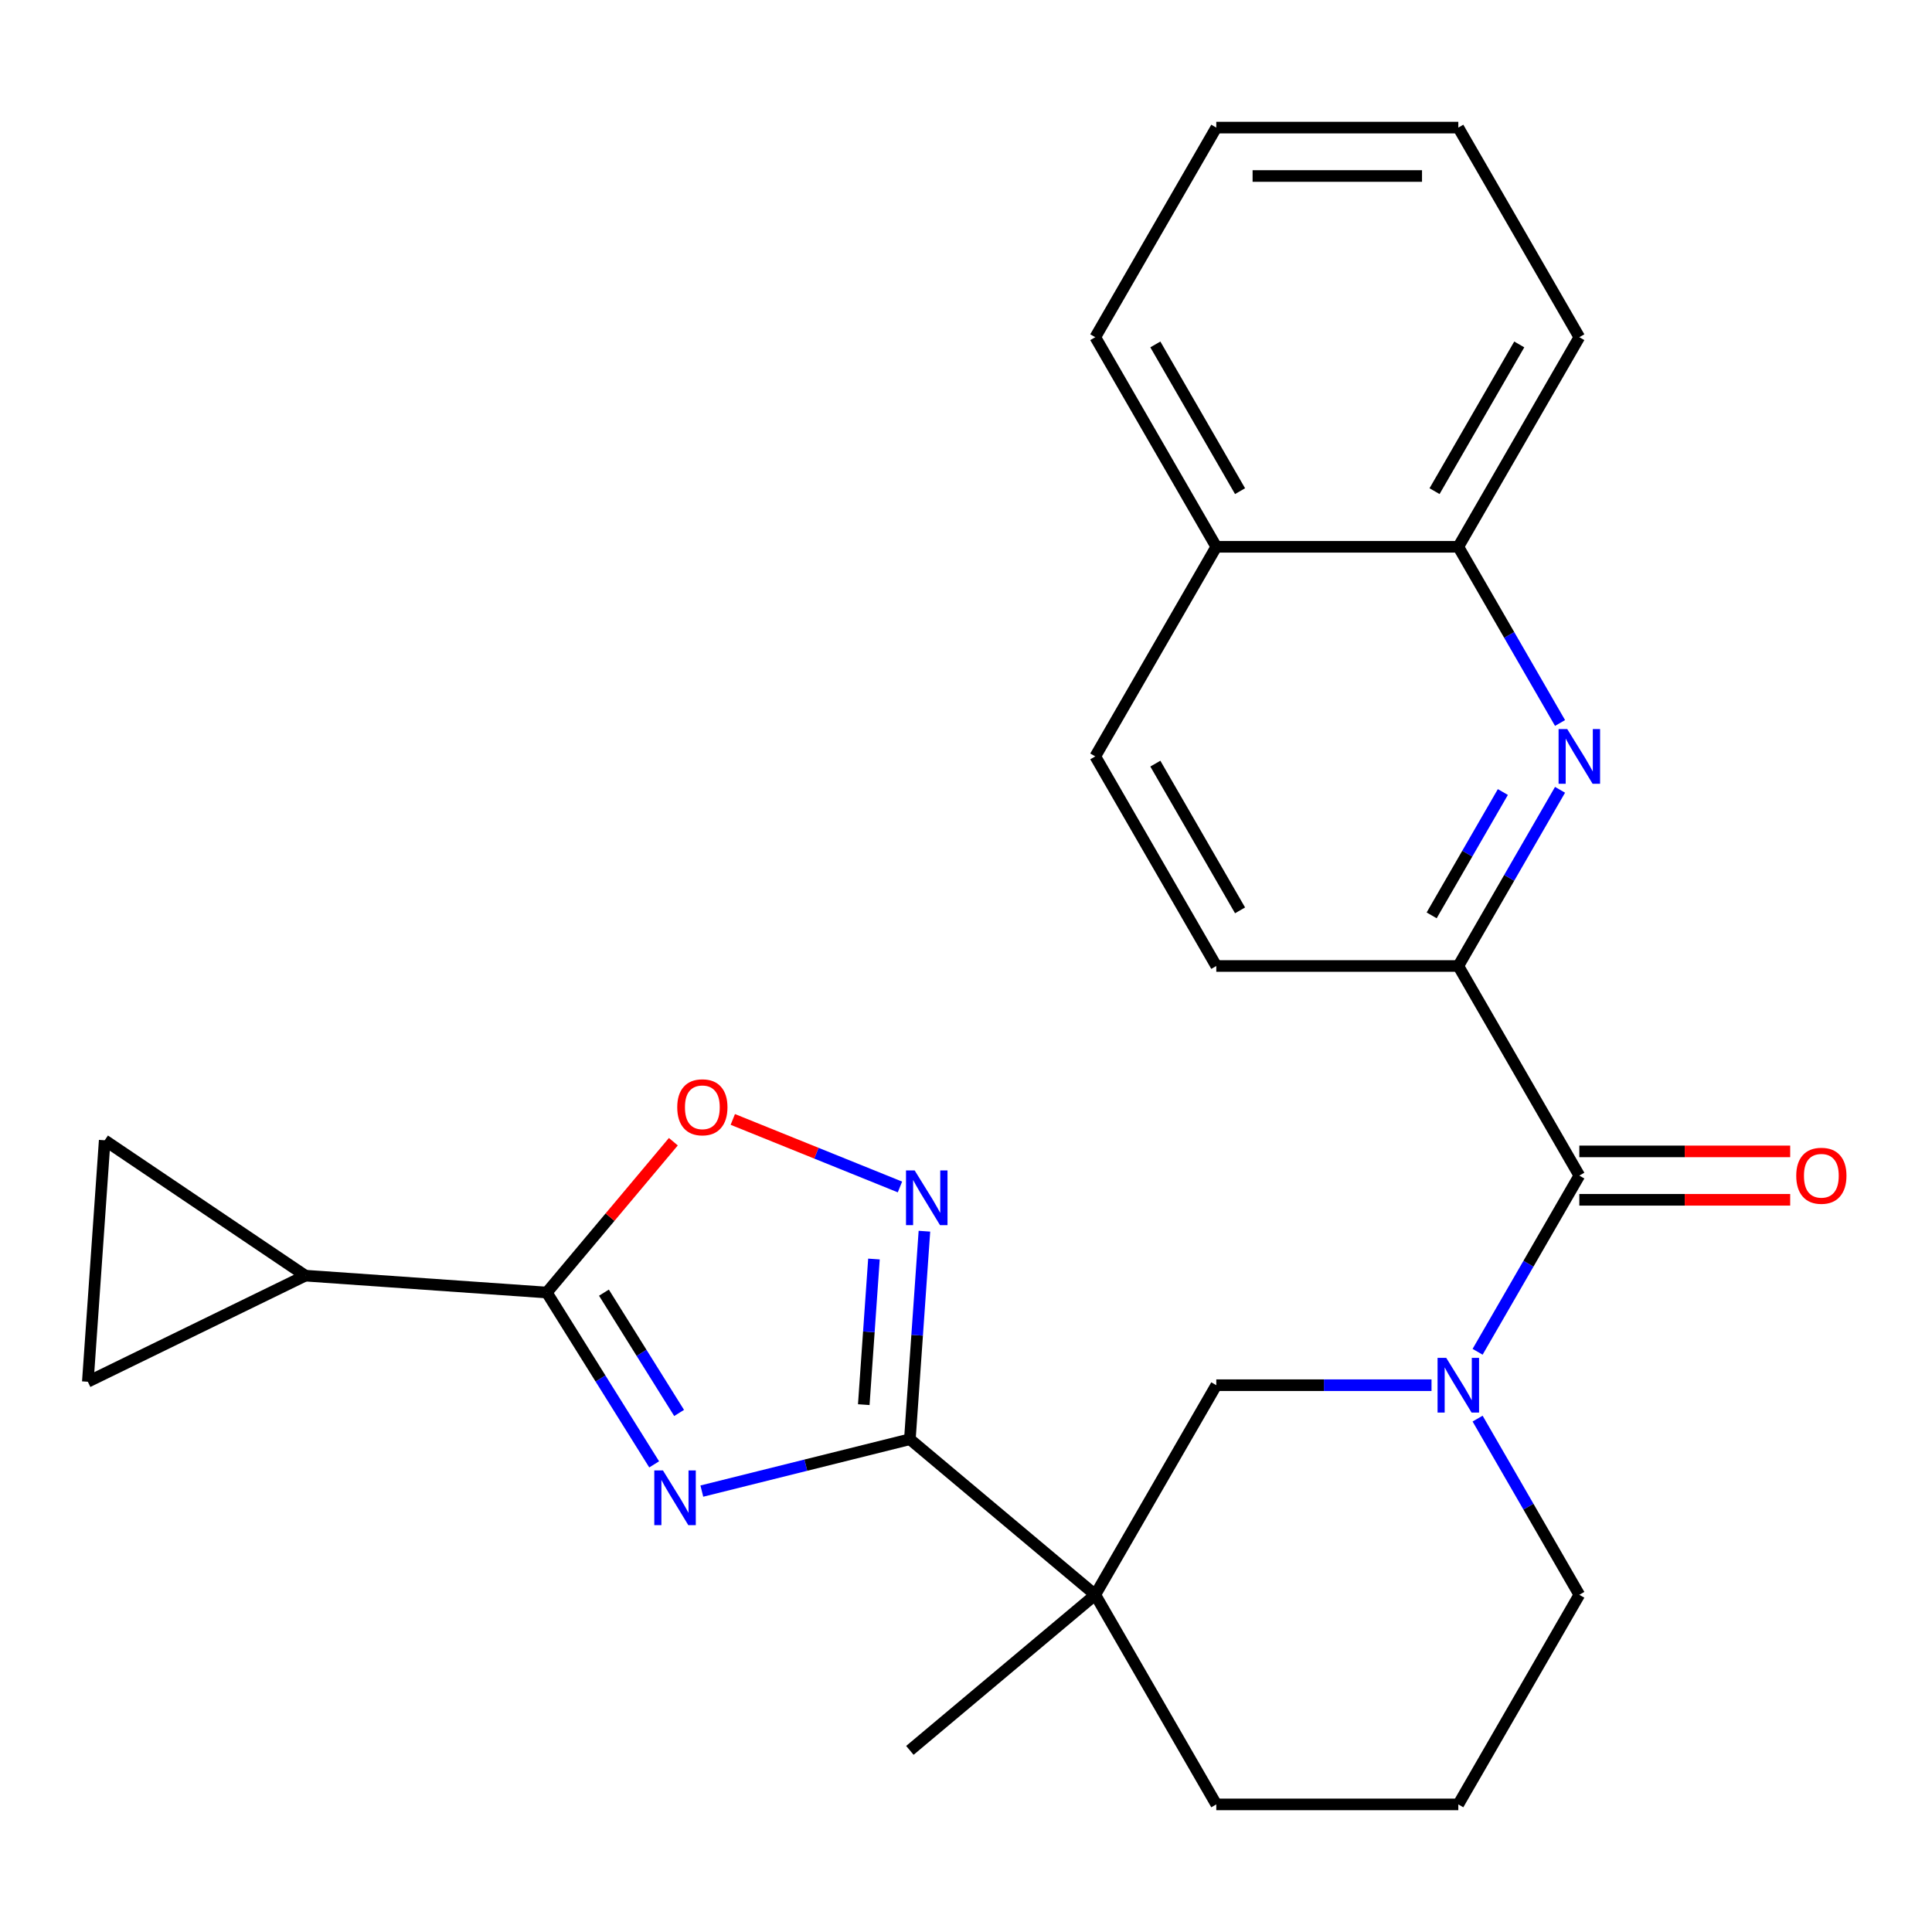 <?xml version='1.0' encoding='iso-8859-1'?>
<svg version='1.1' baseProfile='full'
              xmlns='http://www.w3.org/2000/svg'
                      xmlns:rdkit='http://www.rdkit.org/xml'
                      xmlns:xlink='http://www.w3.org/1999/xlink'
                  xml:space='preserve'
width='1000px' height='1000px' viewBox='0 0 1000 1000'>
<!-- END OF HEADER -->
<rect style='opacity:1.0;fill:#FFFFFF;stroke:none' width='1000' height='1000' x='0' y='0'> </rect>
<path class='bond-0' d='M 363.271,771.79 L 417.11,758.366' style='fill:none;fill-rule:evenodd;stroke:#0000FF;stroke-width:6px;stroke-linecap:butt;stroke-linejoin:miter;stroke-opacity:1' />
<path class='bond-0' d='M 417.11,758.366 L 470.95,744.943' style='fill:none;fill-rule:evenodd;stroke:#000000;stroke-width:6px;stroke-linecap:butt;stroke-linejoin:miter;stroke-opacity:1' />
<path class='bond-1' d='M 338.594,757.957 L 310.804,713.485' style='fill:none;fill-rule:evenodd;stroke:#0000FF;stroke-width:6px;stroke-linecap:butt;stroke-linejoin:miter;stroke-opacity:1' />
<path class='bond-1' d='M 310.804,713.485 L 283.015,669.012' style='fill:none;fill-rule:evenodd;stroke:#000000;stroke-width:6px;stroke-linecap:butt;stroke-linejoin:miter;stroke-opacity:1' />
<path class='bond-1' d='M 351.504,731.338 L 332.052,700.208' style='fill:none;fill-rule:evenodd;stroke:#0000FF;stroke-width:6px;stroke-linecap:butt;stroke-linejoin:miter;stroke-opacity:1' />
<path class='bond-1' d='M 332.052,700.208 L 312.599,669.077' style='fill:none;fill-rule:evenodd;stroke:#000000;stroke-width:6px;stroke-linecap:butt;stroke-linejoin:miter;stroke-opacity:1' />
<path class='bond-2' d='M 470.95,744.943 L 566.914,825.466' style='fill:none;fill-rule:evenodd;stroke:#000000;stroke-width:6px;stroke-linecap:butt;stroke-linejoin:miter;stroke-opacity:1' />
<path class='bond-4' d='M 470.95,744.943 L 474.714,691.105' style='fill:none;fill-rule:evenodd;stroke:#000000;stroke-width:6px;stroke-linecap:butt;stroke-linejoin:miter;stroke-opacity:1' />
<path class='bond-4' d='M 474.714,691.105 L 478.479,637.268' style='fill:none;fill-rule:evenodd;stroke:#0000FF;stroke-width:6px;stroke-linecap:butt;stroke-linejoin:miter;stroke-opacity:1' />
<path class='bond-4' d='M 447.086,727.044 L 449.721,689.358' style='fill:none;fill-rule:evenodd;stroke:#000000;stroke-width:6px;stroke-linecap:butt;stroke-linejoin:miter;stroke-opacity:1' />
<path class='bond-4' d='M 449.721,689.358 L 452.356,651.671' style='fill:none;fill-rule:evenodd;stroke:#0000FF;stroke-width:6px;stroke-linecap:butt;stroke-linejoin:miter;stroke-opacity:1' />
<path class='bond-7' d='M 283.015,669.012 L 315.77,629.976' style='fill:none;fill-rule:evenodd;stroke:#000000;stroke-width:6px;stroke-linecap:butt;stroke-linejoin:miter;stroke-opacity:1' />
<path class='bond-7' d='M 315.77,629.976 L 348.525,590.94' style='fill:none;fill-rule:evenodd;stroke:#FF0000;stroke-width:6px;stroke-linecap:butt;stroke-linejoin:miter;stroke-opacity:1' />
<path class='bond-9' d='M 283.015,669.012 L 158.048,660.274' style='fill:none;fill-rule:evenodd;stroke:#000000;stroke-width:6px;stroke-linecap:butt;stroke-linejoin:miter;stroke-opacity:1' />
<path class='bond-10' d='M 566.914,825.466 L 629.549,716.977' style='fill:none;fill-rule:evenodd;stroke:#000000;stroke-width:6px;stroke-linecap:butt;stroke-linejoin:miter;stroke-opacity:1' />
<path class='bond-19' d='M 566.914,825.466 L 629.549,933.955' style='fill:none;fill-rule:evenodd;stroke:#000000;stroke-width:6px;stroke-linecap:butt;stroke-linejoin:miter;stroke-opacity:1' />
<path class='bond-20' d='M 566.914,825.466 L 470.95,905.989' style='fill:none;fill-rule:evenodd;stroke:#000000;stroke-width:6px;stroke-linecap:butt;stroke-linejoin:miter;stroke-opacity:1' />
<path class='bond-3' d='M 740.95,716.977 L 685.25,716.977' style='fill:none;fill-rule:evenodd;stroke:#0000FF;stroke-width:6px;stroke-linecap:butt;stroke-linejoin:miter;stroke-opacity:1' />
<path class='bond-3' d='M 685.25,716.977 L 629.549,716.977' style='fill:none;fill-rule:evenodd;stroke:#000000;stroke-width:6px;stroke-linecap:butt;stroke-linejoin:miter;stroke-opacity:1' />
<path class='bond-5' d='M 764.805,699.685 L 791.131,654.087' style='fill:none;fill-rule:evenodd;stroke:#0000FF;stroke-width:6px;stroke-linecap:butt;stroke-linejoin:miter;stroke-opacity:1' />
<path class='bond-5' d='M 791.131,654.087 L 817.457,608.489' style='fill:none;fill-rule:evenodd;stroke:#000000;stroke-width:6px;stroke-linecap:butt;stroke-linejoin:miter;stroke-opacity:1' />
<path class='bond-28' d='M 764.805,734.269 L 791.131,779.868' style='fill:none;fill-rule:evenodd;stroke:#0000FF;stroke-width:6px;stroke-linecap:butt;stroke-linejoin:miter;stroke-opacity:1' />
<path class='bond-28' d='M 791.131,779.868 L 817.457,825.466' style='fill:none;fill-rule:evenodd;stroke:#000000;stroke-width:6px;stroke-linecap:butt;stroke-linejoin:miter;stroke-opacity:1' />
<path class='bond-26' d='M 465.816,614.371 L 422.556,596.893' style='fill:none;fill-rule:evenodd;stroke:#0000FF;stroke-width:6px;stroke-linecap:butt;stroke-linejoin:miter;stroke-opacity:1' />
<path class='bond-26' d='M 422.556,596.893 L 379.296,579.415' style='fill:none;fill-rule:evenodd;stroke:#FF0000;stroke-width:6px;stroke-linecap:butt;stroke-linejoin:miter;stroke-opacity:1' />
<path class='bond-8' d='M 817.457,608.489 L 754.821,500' style='fill:none;fill-rule:evenodd;stroke:#000000;stroke-width:6px;stroke-linecap:butt;stroke-linejoin:miter;stroke-opacity:1' />
<path class='bond-14' d='M 817.457,621.016 L 872.027,621.016' style='fill:none;fill-rule:evenodd;stroke:#000000;stroke-width:6px;stroke-linecap:butt;stroke-linejoin:miter;stroke-opacity:1' />
<path class='bond-14' d='M 872.027,621.016 L 926.597,621.016' style='fill:none;fill-rule:evenodd;stroke:#FF0000;stroke-width:6px;stroke-linecap:butt;stroke-linejoin:miter;stroke-opacity:1' />
<path class='bond-14' d='M 817.457,595.961 L 872.027,595.961' style='fill:none;fill-rule:evenodd;stroke:#000000;stroke-width:6px;stroke-linecap:butt;stroke-linejoin:miter;stroke-opacity:1' />
<path class='bond-14' d='M 872.027,595.961 L 926.597,595.961' style='fill:none;fill-rule:evenodd;stroke:#FF0000;stroke-width:6px;stroke-linecap:butt;stroke-linejoin:miter;stroke-opacity:1' />
<path class='bond-6' d='M 807.474,408.803 L 781.148,454.402' style='fill:none;fill-rule:evenodd;stroke:#0000FF;stroke-width:6px;stroke-linecap:butt;stroke-linejoin:miter;stroke-opacity:1' />
<path class='bond-6' d='M 781.148,454.402 L 754.821,500' style='fill:none;fill-rule:evenodd;stroke:#000000;stroke-width:6px;stroke-linecap:butt;stroke-linejoin:miter;stroke-opacity:1' />
<path class='bond-6' d='M 777.878,409.955 L 759.45,441.874' style='fill:none;fill-rule:evenodd;stroke:#0000FF;stroke-width:6px;stroke-linecap:butt;stroke-linejoin:miter;stroke-opacity:1' />
<path class='bond-6' d='M 759.45,441.874 L 741.022,473.793' style='fill:none;fill-rule:evenodd;stroke:#000000;stroke-width:6px;stroke-linecap:butt;stroke-linejoin:miter;stroke-opacity:1' />
<path class='bond-13' d='M 807.474,374.22 L 781.148,328.621' style='fill:none;fill-rule:evenodd;stroke:#0000FF;stroke-width:6px;stroke-linecap:butt;stroke-linejoin:miter;stroke-opacity:1' />
<path class='bond-13' d='M 781.148,328.621 L 754.821,283.023' style='fill:none;fill-rule:evenodd;stroke:#000000;stroke-width:6px;stroke-linecap:butt;stroke-linejoin:miter;stroke-opacity:1' />
<path class='bond-15' d='M 754.821,500 L 629.549,500' style='fill:none;fill-rule:evenodd;stroke:#000000;stroke-width:6px;stroke-linecap:butt;stroke-linejoin:miter;stroke-opacity:1' />
<path class='bond-11' d='M 158.048,660.274 L 45.455,715.189' style='fill:none;fill-rule:evenodd;stroke:#000000;stroke-width:6px;stroke-linecap:butt;stroke-linejoin:miter;stroke-opacity:1' />
<path class='bond-12' d='M 158.048,660.274 L 54.193,590.222' style='fill:none;fill-rule:evenodd;stroke:#000000;stroke-width:6px;stroke-linecap:butt;stroke-linejoin:miter;stroke-opacity:1' />
<path class='bond-27' d='M 45.455,715.189 L 54.193,590.222' style='fill:none;fill-rule:evenodd;stroke:#000000;stroke-width:6px;stroke-linecap:butt;stroke-linejoin:miter;stroke-opacity:1' />
<path class='bond-22' d='M 754.821,283.023 L 817.457,174.534' style='fill:none;fill-rule:evenodd;stroke:#000000;stroke-width:6px;stroke-linecap:butt;stroke-linejoin:miter;stroke-opacity:1' />
<path class='bond-22' d='M 742.519,254.222 L 786.364,178.28' style='fill:none;fill-rule:evenodd;stroke:#000000;stroke-width:6px;stroke-linecap:butt;stroke-linejoin:miter;stroke-opacity:1' />
<path class='bond-29' d='M 754.821,283.023 L 629.549,283.023' style='fill:none;fill-rule:evenodd;stroke:#000000;stroke-width:6px;stroke-linecap:butt;stroke-linejoin:miter;stroke-opacity:1' />
<path class='bond-17' d='M 629.549,500 L 566.914,391.511' style='fill:none;fill-rule:evenodd;stroke:#000000;stroke-width:6px;stroke-linecap:butt;stroke-linejoin:miter;stroke-opacity:1' />
<path class='bond-17' d='M 641.852,471.2 L 598.007,395.257' style='fill:none;fill-rule:evenodd;stroke:#000000;stroke-width:6px;stroke-linecap:butt;stroke-linejoin:miter;stroke-opacity:1' />
<path class='bond-16' d='M 629.549,283.023 L 566.914,391.511' style='fill:none;fill-rule:evenodd;stroke:#000000;stroke-width:6px;stroke-linecap:butt;stroke-linejoin:miter;stroke-opacity:1' />
<path class='bond-23' d='M 629.549,283.023 L 566.914,174.534' style='fill:none;fill-rule:evenodd;stroke:#000000;stroke-width:6px;stroke-linecap:butt;stroke-linejoin:miter;stroke-opacity:1' />
<path class='bond-23' d='M 641.852,254.222 L 598.007,178.28' style='fill:none;fill-rule:evenodd;stroke:#000000;stroke-width:6px;stroke-linecap:butt;stroke-linejoin:miter;stroke-opacity:1' />
<path class='bond-18' d='M 817.457,825.466 L 754.821,933.955' style='fill:none;fill-rule:evenodd;stroke:#000000;stroke-width:6px;stroke-linecap:butt;stroke-linejoin:miter;stroke-opacity:1' />
<path class='bond-21' d='M 629.549,933.955 L 754.821,933.955' style='fill:none;fill-rule:evenodd;stroke:#000000;stroke-width:6px;stroke-linecap:butt;stroke-linejoin:miter;stroke-opacity:1' />
<path class='bond-24' d='M 817.457,174.534 L 754.821,66.045' style='fill:none;fill-rule:evenodd;stroke:#000000;stroke-width:6px;stroke-linecap:butt;stroke-linejoin:miter;stroke-opacity:1' />
<path class='bond-25' d='M 566.914,174.534 L 629.549,66.045' style='fill:none;fill-rule:evenodd;stroke:#000000;stroke-width:6px;stroke-linecap:butt;stroke-linejoin:miter;stroke-opacity:1' />
<path class='bond-30' d='M 754.821,66.045 L 629.549,66.045' style='fill:none;fill-rule:evenodd;stroke:#000000;stroke-width:6px;stroke-linecap:butt;stroke-linejoin:miter;stroke-opacity:1' />
<path class='bond-30' d='M 736.031,91.1 L 648.34,91.1' style='fill:none;fill-rule:evenodd;stroke:#000000;stroke-width:6px;stroke-linecap:butt;stroke-linejoin:miter;stroke-opacity:1' />
<path  class='atom-0' d='M 343.139 761.089
L 352.419 776.089
Q 353.339 777.569, 354.819 780.249
Q 356.299 782.929, 356.379 783.089
L 356.379 761.089
L 360.139 761.089
L 360.139 789.409
L 356.259 789.409
L 346.299 773.009
Q 345.139 771.089, 343.899 768.889
Q 342.699 766.689, 342.339 766.009
L 342.339 789.409
L 338.659 789.409
L 338.659 761.089
L 343.139 761.089
' fill='#0000FF'/>
<path  class='atom-4' d='M 748.561 702.817
L 757.841 717.817
Q 758.761 719.297, 760.241 721.977
Q 761.721 724.657, 761.801 724.817
L 761.801 702.817
L 765.561 702.817
L 765.561 731.137
L 761.681 731.137
L 751.721 714.737
Q 750.561 712.817, 749.321 710.617
Q 748.121 708.417, 747.761 707.737
L 747.761 731.137
L 744.081 731.137
L 744.081 702.817
L 748.561 702.817
' fill='#0000FF'/>
<path  class='atom-5' d='M 473.428 605.816
L 482.708 620.816
Q 483.628 622.296, 485.108 624.976
Q 486.588 627.656, 486.668 627.816
L 486.668 605.816
L 490.428 605.816
L 490.428 634.136
L 486.548 634.136
L 476.588 617.736
Q 475.428 615.816, 474.188 613.616
Q 472.988 611.416, 472.628 610.736
L 472.628 634.136
L 468.948 634.136
L 468.948 605.816
L 473.428 605.816
' fill='#0000FF'/>
<path  class='atom-7' d='M 811.197 377.351
L 820.477 392.351
Q 821.397 393.831, 822.877 396.511
Q 824.357 399.191, 824.437 399.351
L 824.437 377.351
L 828.197 377.351
L 828.197 405.671
L 824.317 405.671
L 814.357 389.271
Q 813.197 387.351, 811.957 385.151
Q 810.757 382.951, 810.397 382.271
L 810.397 405.671
L 806.717 405.671
L 806.717 377.351
L 811.197 377.351
' fill='#0000FF'/>
<path  class='atom-8' d='M 350.538 573.128
Q 350.538 566.328, 353.898 562.528
Q 357.258 558.728, 363.538 558.728
Q 369.818 558.728, 373.178 562.528
Q 376.538 566.328, 376.538 573.128
Q 376.538 580.008, 373.138 583.928
Q 369.738 587.808, 363.538 587.808
Q 357.298 587.808, 353.898 583.928
Q 350.538 580.048, 350.538 573.128
M 363.538 584.608
Q 367.858 584.608, 370.178 581.728
Q 372.538 578.808, 372.538 573.128
Q 372.538 567.568, 370.178 564.768
Q 367.858 561.928, 363.538 561.928
Q 359.218 561.928, 356.858 564.728
Q 354.538 567.528, 354.538 573.128
Q 354.538 578.848, 356.858 581.728
Q 359.218 584.608, 363.538 584.608
' fill='#FF0000'/>
<path  class='atom-15' d='M 929.729 608.569
Q 929.729 601.769, 933.089 597.969
Q 936.449 594.169, 942.729 594.169
Q 949.009 594.169, 952.369 597.969
Q 955.729 601.769, 955.729 608.569
Q 955.729 615.449, 952.329 619.369
Q 948.929 623.249, 942.729 623.249
Q 936.489 623.249, 933.089 619.369
Q 929.729 615.489, 929.729 608.569
M 942.729 620.049
Q 947.049 620.049, 949.369 617.169
Q 951.729 614.249, 951.729 608.569
Q 951.729 603.009, 949.369 600.209
Q 947.049 597.369, 942.729 597.369
Q 938.409 597.369, 936.049 600.169
Q 933.729 602.969, 933.729 608.569
Q 933.729 614.289, 936.049 617.169
Q 938.409 620.049, 942.729 620.049
' fill='#FF0000'/>
</svg>
